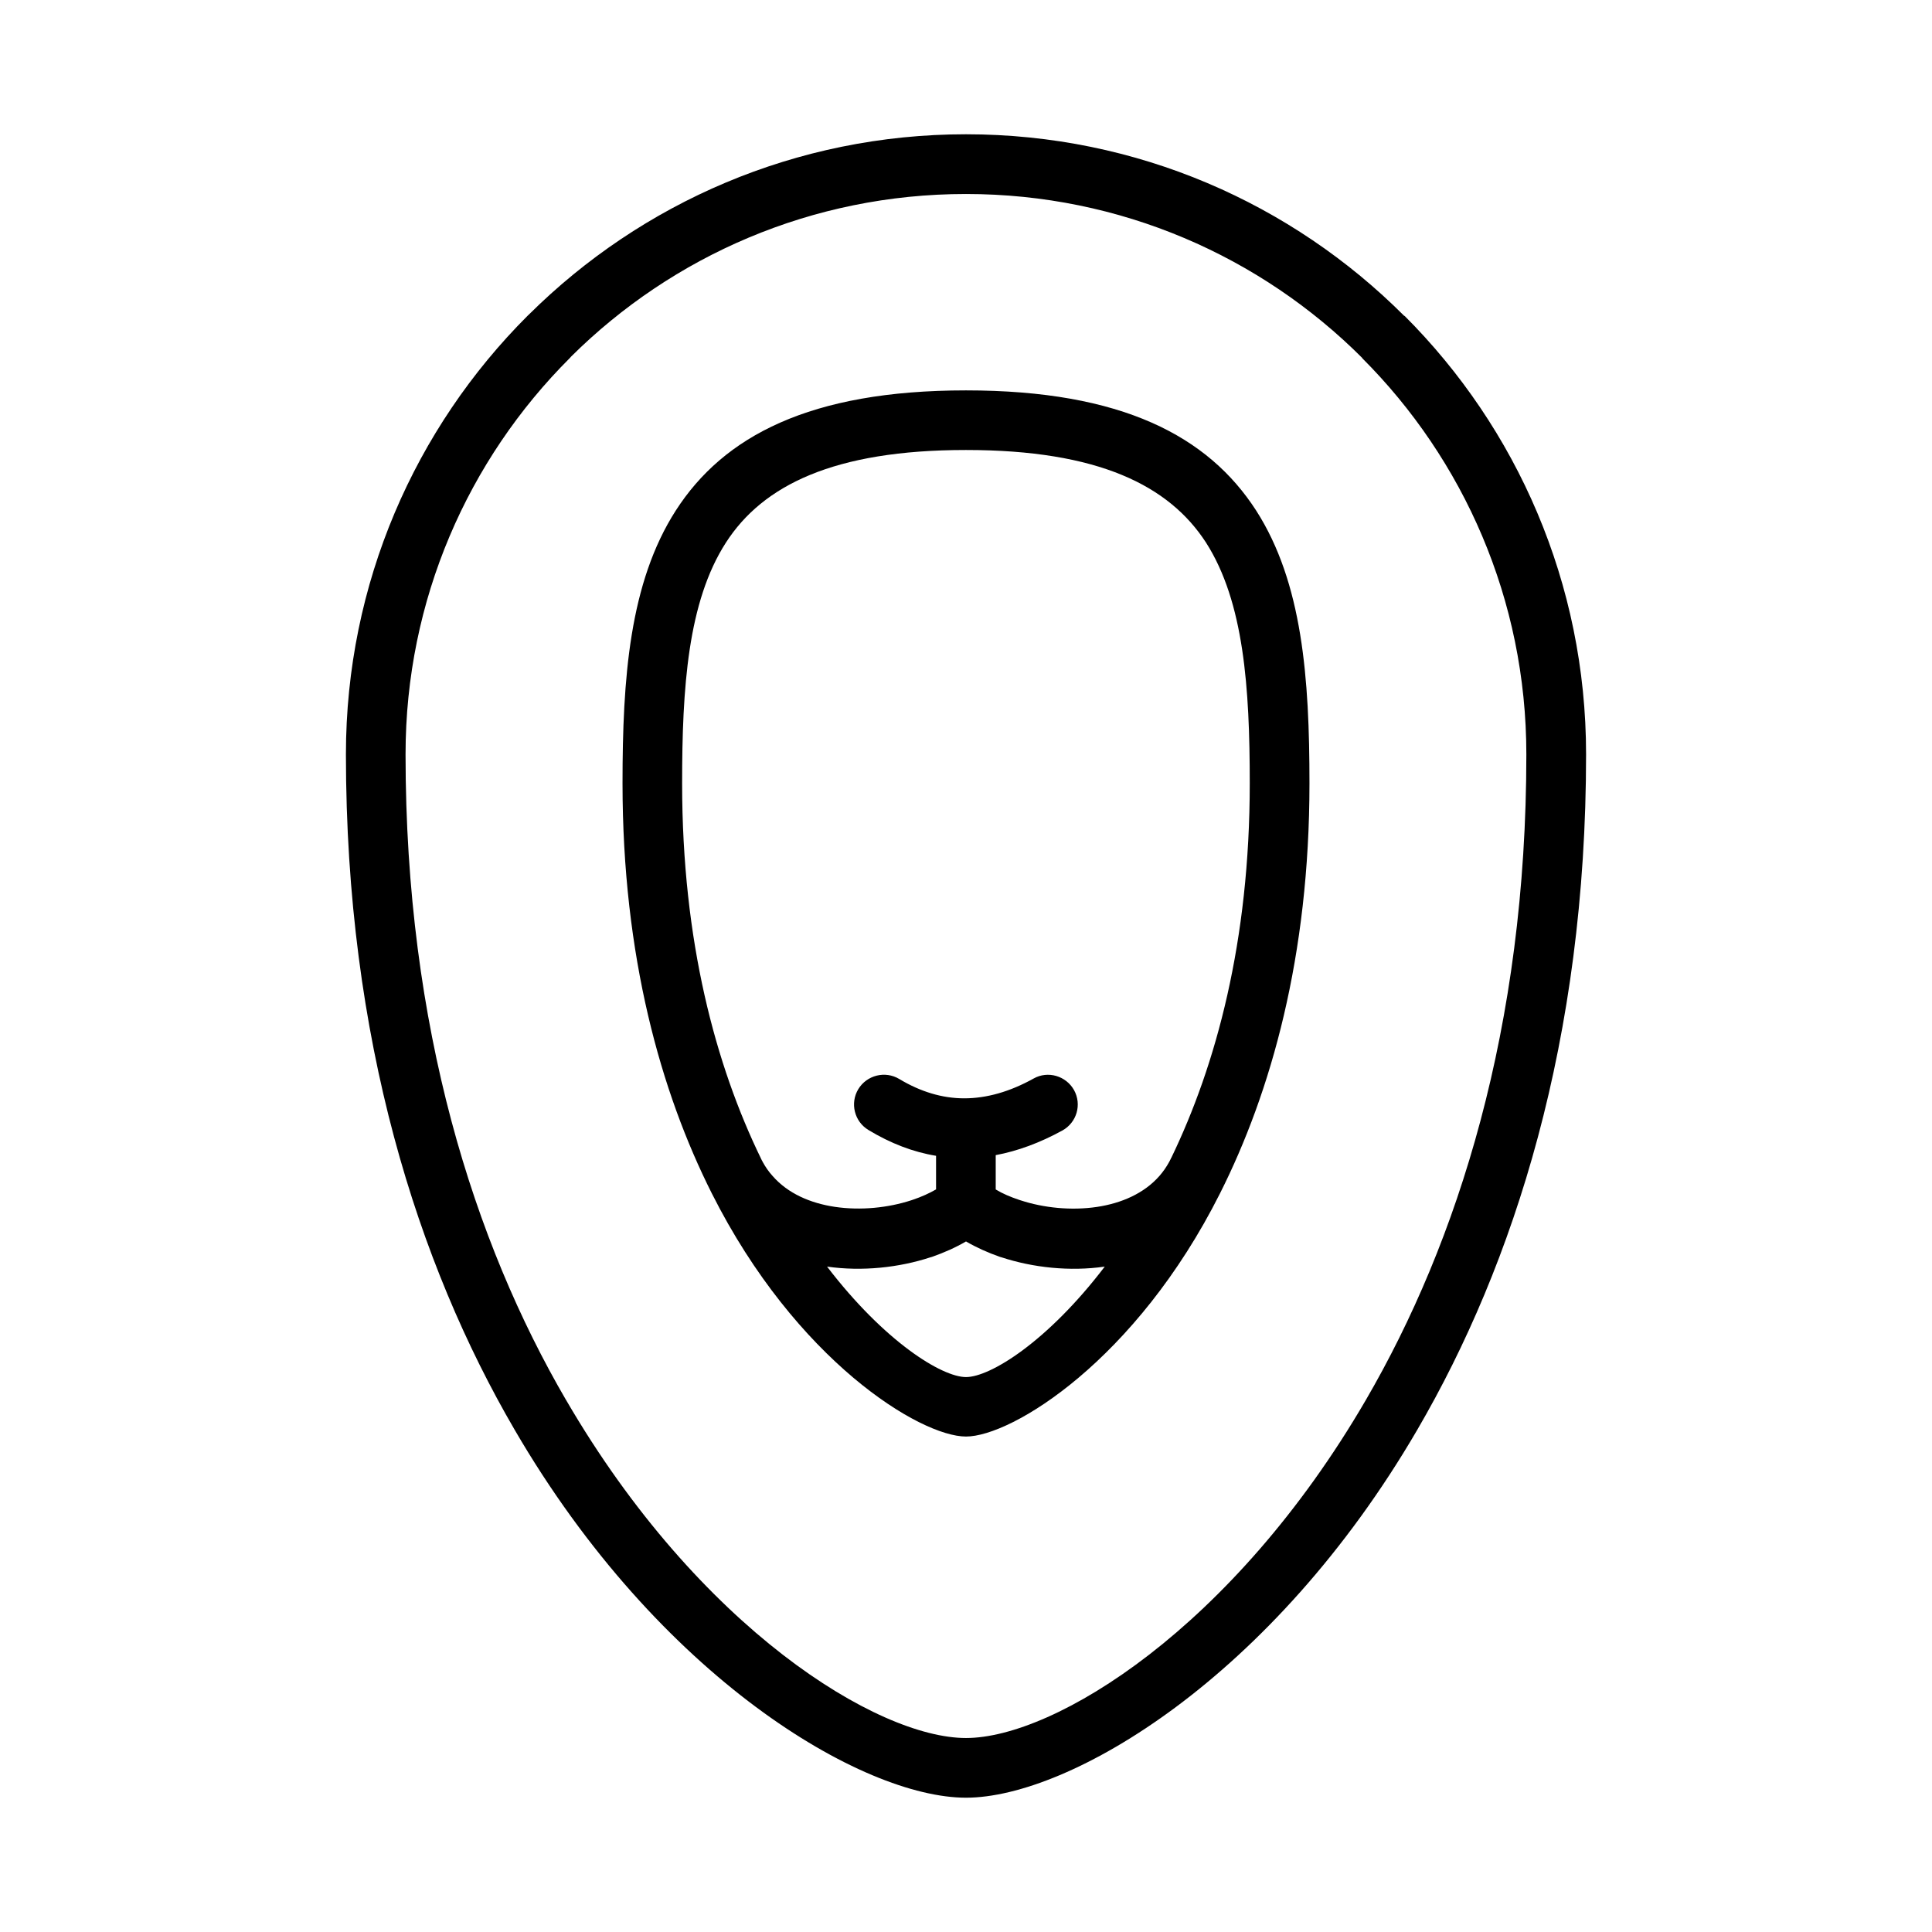 <?xml version="1.0" encoding="UTF-8"?>
<!-- Uploaded to: ICON Repo, www.svgrepo.com, Generator: ICON Repo Mixer Tools -->
<svg fill="#000000" width="800px" height="800px" version="1.1" viewBox="144 144 512 512" xmlns="http://www.w3.org/2000/svg">
 <path d="m400 620.41c-27.371 0-81.285-31.652-119.62-97.512-25.625-43.949-44.707-103.4-44.707-178.99 0-45.359 18.391-86.488 48.129-116.21l0.449-0.426c29.711-29.465 70.637-47.688 115.75-47.688 45.359 0 86.426 18.391 116.15 48.145l0.062-0.031c29.727 29.719 48.113 70.855 48.113 116.21 0 75.602-19.09 135.04-44.723 178.99-38.375 65.859-92.25 97.512-119.61 97.512zm-25.852-176.95c-3.731-2.234-4.938-7.109-2.691-10.824 2.258-3.715 7.125-4.938 10.855-2.691 5.668 3.402 11.422 5.125 17.215 5.125 5.91 0 12.059-1.73 18.406-5.258 3.777-2.117 8.582-0.699 10.699 3.078 2.117 3.84 0.707 8.59-3.078 10.699-5.961 3.266-11.848 5.441-17.68 6.535v9.094c1.793 1.094 3.914 1.992 6.219 2.762l0.387 0.125c6.086 1.992 13.391 2.762 20.246 1.738 6.398-0.961 12.43-3.527 16.531-8.203 0.961-1.094 1.859-2.379 2.621-3.777l0.062-0.062v-0.133l0.062-0.062 0.062-0.07v-0.062l0.062-0.133 0.062-0.062 0.125-0.324 0.062-0.062c11.918-24.664 20.82-57.465 20.82-99.297 0-25.309-1.535-48.082-11.594-63.805-9.801-15.121-28.512-24.535-63.621-24.535-35.094 0-53.859 9.414-63.605 24.535-10.125 15.719-11.609 38.504-11.609 63.805 0 41.926 8.902 74.762 20.898 99.43l0.078 0.188 0.078 0.125 0.078 0.188 0.094 0.133 0.078 0.188c0.77 1.41 1.66 2.691 2.652 3.777 4.055 4.676 10.059 7.242 16.5 8.203 6.887 1.023 14.16 0.25 20.262-1.738l0.371-0.125c2.305-0.77 4.426-1.73 6.203-2.762v-8.902c-6.094-0.996-12.066-3.301-17.914-6.836zm62.621 36.203c-9.289 1.348-19.09 0.25-27.293-2.441l-0.449-0.125c-3.266-1.148-6.273-2.496-9.027-4.102-2.738 1.605-5.777 2.953-9.047 4.102l-0.449 0.125c-8.219 2.691-18.02 3.777-27.324 2.441 15.25 19.926 30.434 29.277 36.824 29.277 6.402-0.004 21.586-9.355 36.766-29.277zm-142.75 35.359c35.238 60.543 82.547 89.57 105.98 89.57 23.387 0 70.73-29.031 105.96-89.566 24.34-41.832 42.539-98.66 42.539-171.11 0-41.004-16.656-78.16-43.5-105v-0.062c-26.844-26.848-64.008-43.441-105-43.441-40.84 0-77.824 16.469-104.62 43.059l-0.402 0.449c-26.875 26.844-43.5 64-43.5 105 0 72.445 18.16 129.27 42.539 171.11zm105.98 9.676c-12.137 0-45.051-20.113-67.367-64.449-13.5-26.844-23.656-62.812-23.656-108.66 0-27.836 1.828-53.176 14.137-72.328 12.648-19.633 35.48-31.805 76.879-31.805 41.383 0 64.195 12.172 76.879 31.805 12.305 19.16 14.152 44.492 14.152 72.328 0 45.84-10.188 81.812-23.703 108.66-22.285 44.336-55.215 64.449-67.32 64.449z"/>
</svg>
